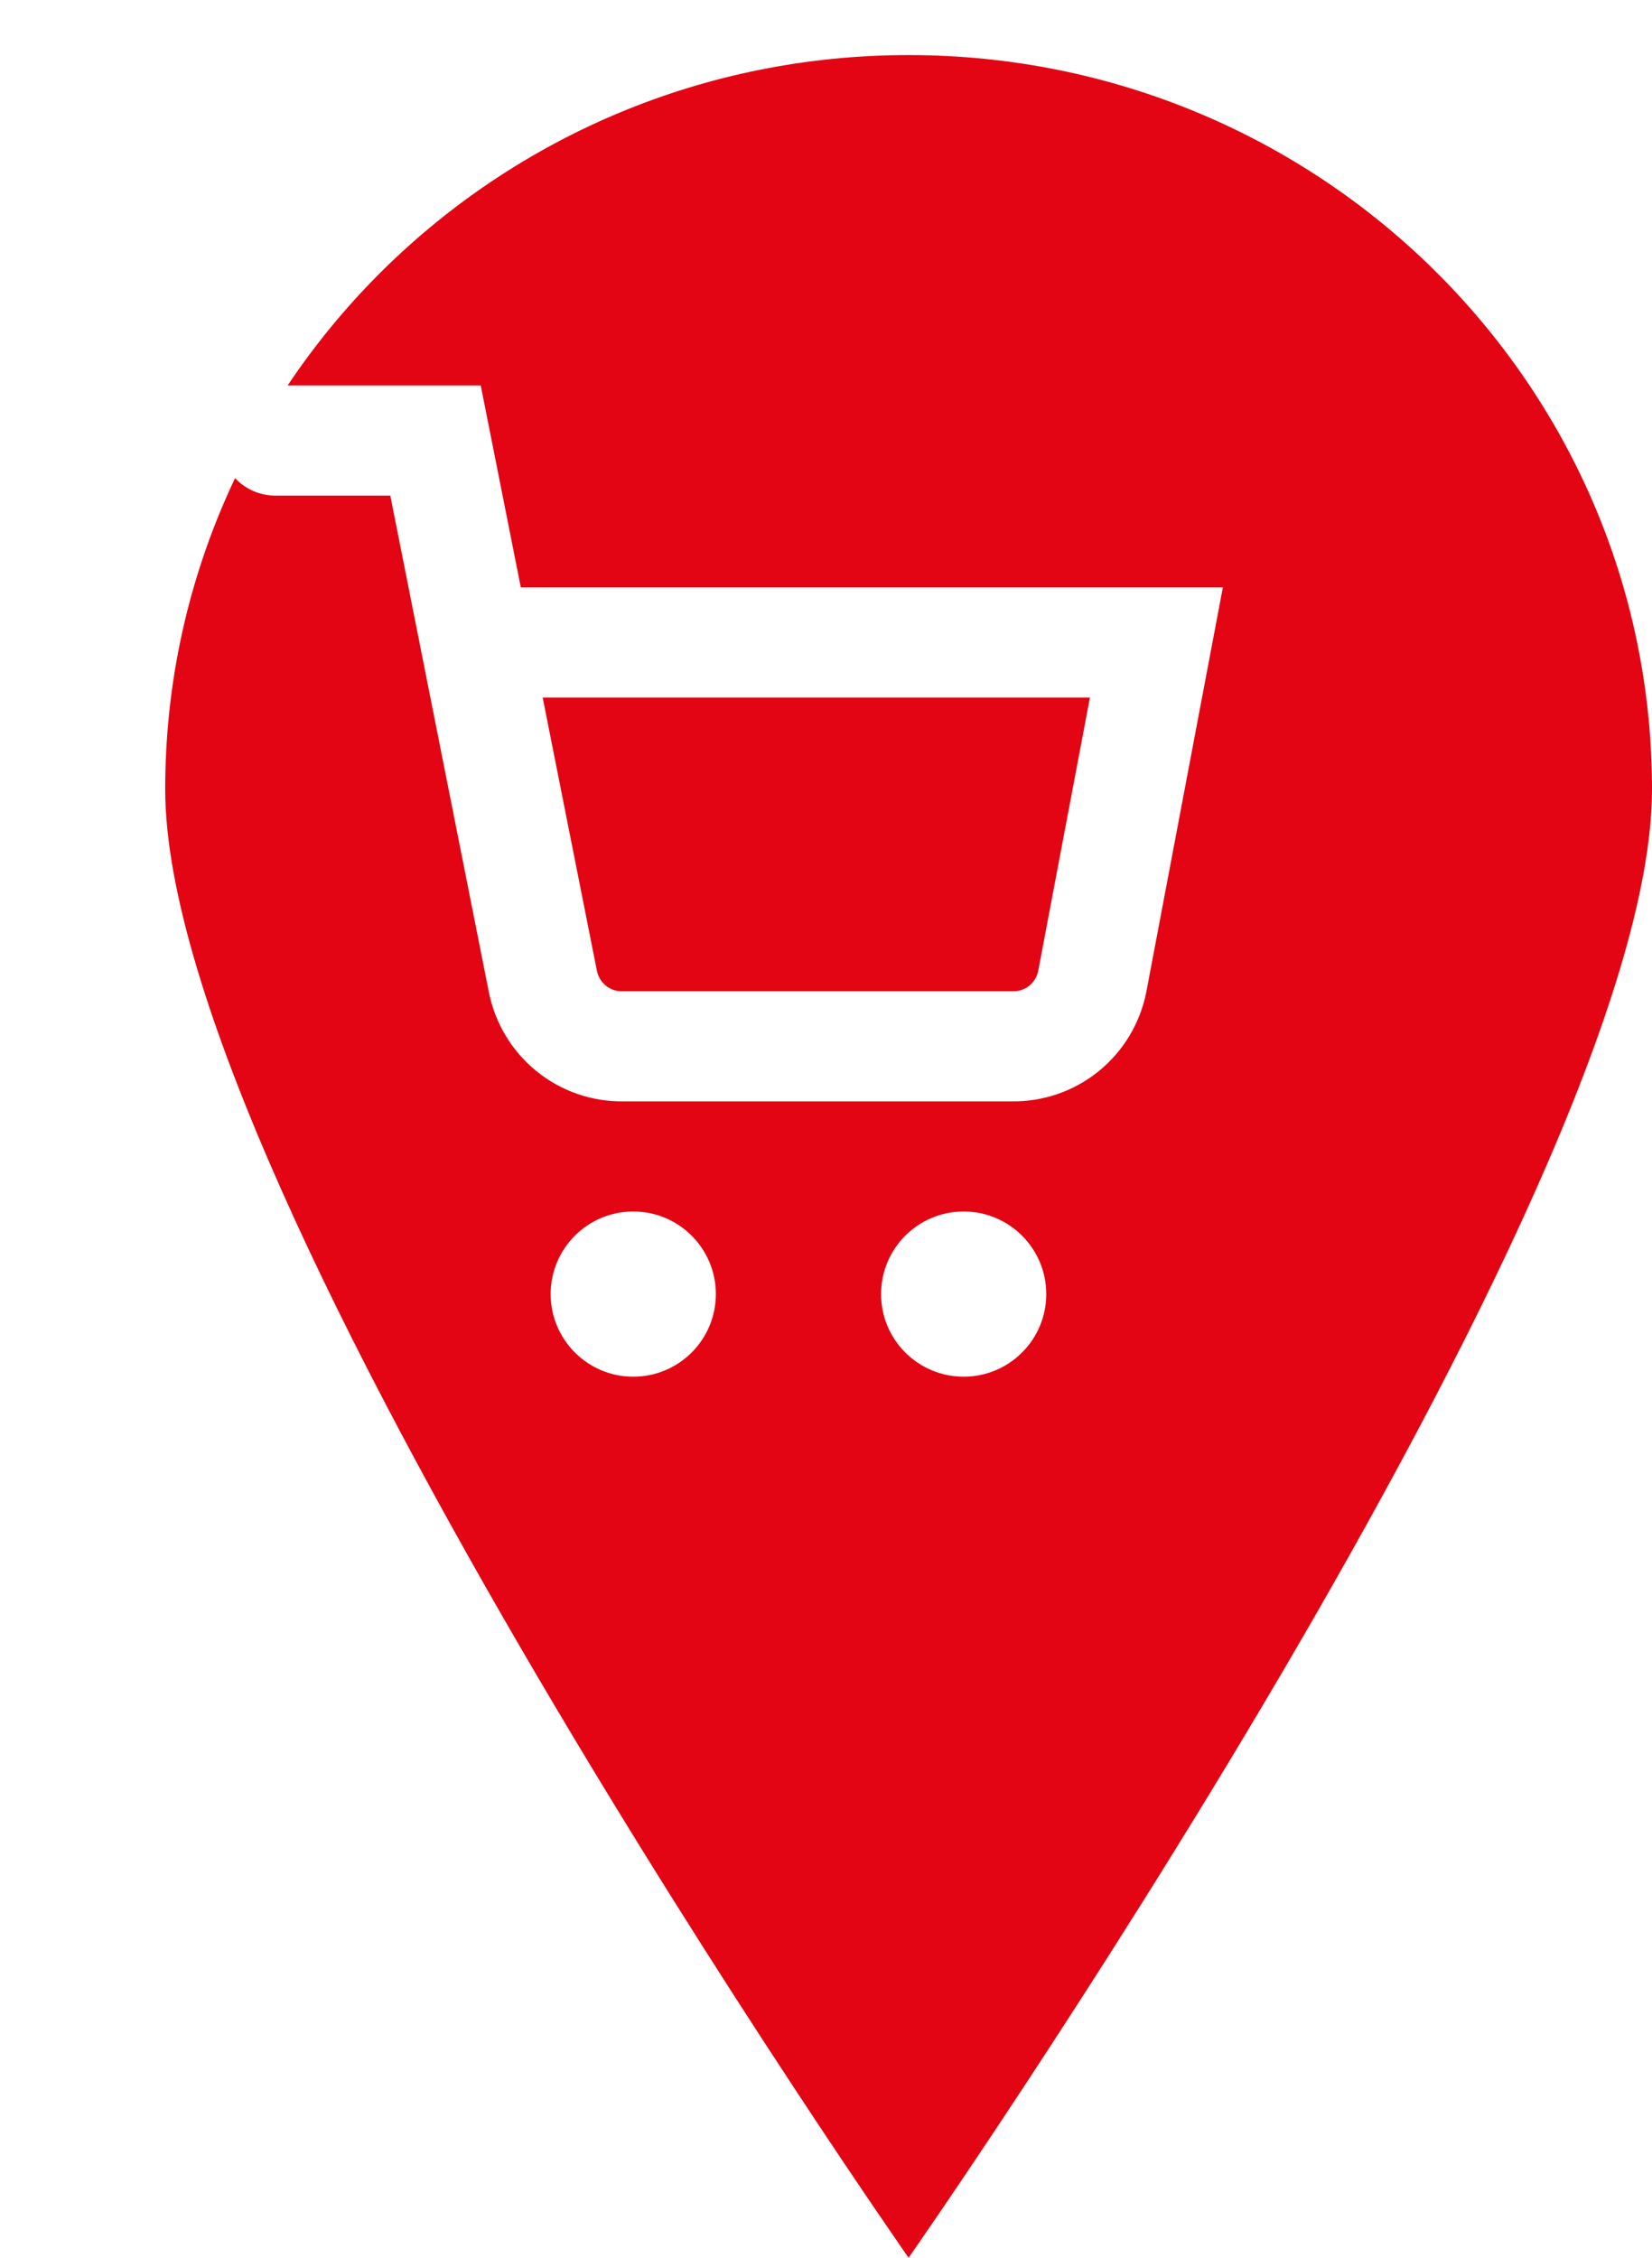 <svg width="30" height="41" viewBox="0 0 30 41" fill="none" xmlns="http://www.w3.org/2000/svg">
<g filter="url(#filter0_d)">
<path d="M27 13.333C27 20.697 13.5 40 13.5 40C13.5 40 0 20.697 0 13.333C0 5.97 6.044 0 13.5 0C20.956 0 27 5.97 27 13.333Z" fill="#E30513"/>
</g>
<path d="M11.5 25C12.328 25 13 24.328 13 23.5C13 22.672 12.328 22 11.5 22C10.672 22 10 22.672 10 23.5C10 24.328 10.672 25 11.5 25Z" fill="white"/>
<path d="M17.5 25C18.328 25 19 24.328 19 23.5C19 22.672 18.328 22 17.5 22C16.672 22 16 22.672 16 23.5C16 24.328 16.672 25 17.5 25Z" fill="white"/>
<path d="M5 8H7.909L9.858 17.819C9.925 18.157 10.107 18.46 10.373 18.676C10.639 18.892 10.971 19.006 11.313 19H18.382C18.723 19.006 19.056 18.892 19.322 18.676C19.588 18.46 19.77 18.157 19.836 17.819L21 11.667H8.636" stroke="white" stroke-width="2" stroke-linecap="round"/>
<defs>
<filter id="filter0_d" x="0" y="0" width="30" height="41" filterUnits="userSpaceOnUse" color-interpolation-filters="sRGB">
<feFlood flood-opacity="0" result="BackgroundImageFix"/>
<feColorMatrix in="SourceAlpha" type="matrix" values="0 0 0 0 0 0 0 0 0 0 0 0 0 0 0 0 0 0 127 0" result="hardAlpha"/>
<feOffset dx="3" dy="1"/>
<feColorMatrix type="matrix" values="0 0 0 0 0 0 0 0 0 0 0 0 0 0 0 0 0 0 0.25 0"/>
<feBlend mode="normal" in2="BackgroundImageFix" result="effect1_dropShadow"/>
<feBlend mode="normal" in="SourceGraphic" in2="effect1_dropShadow" result="shape"/>
</filter>
</defs>
</svg>
